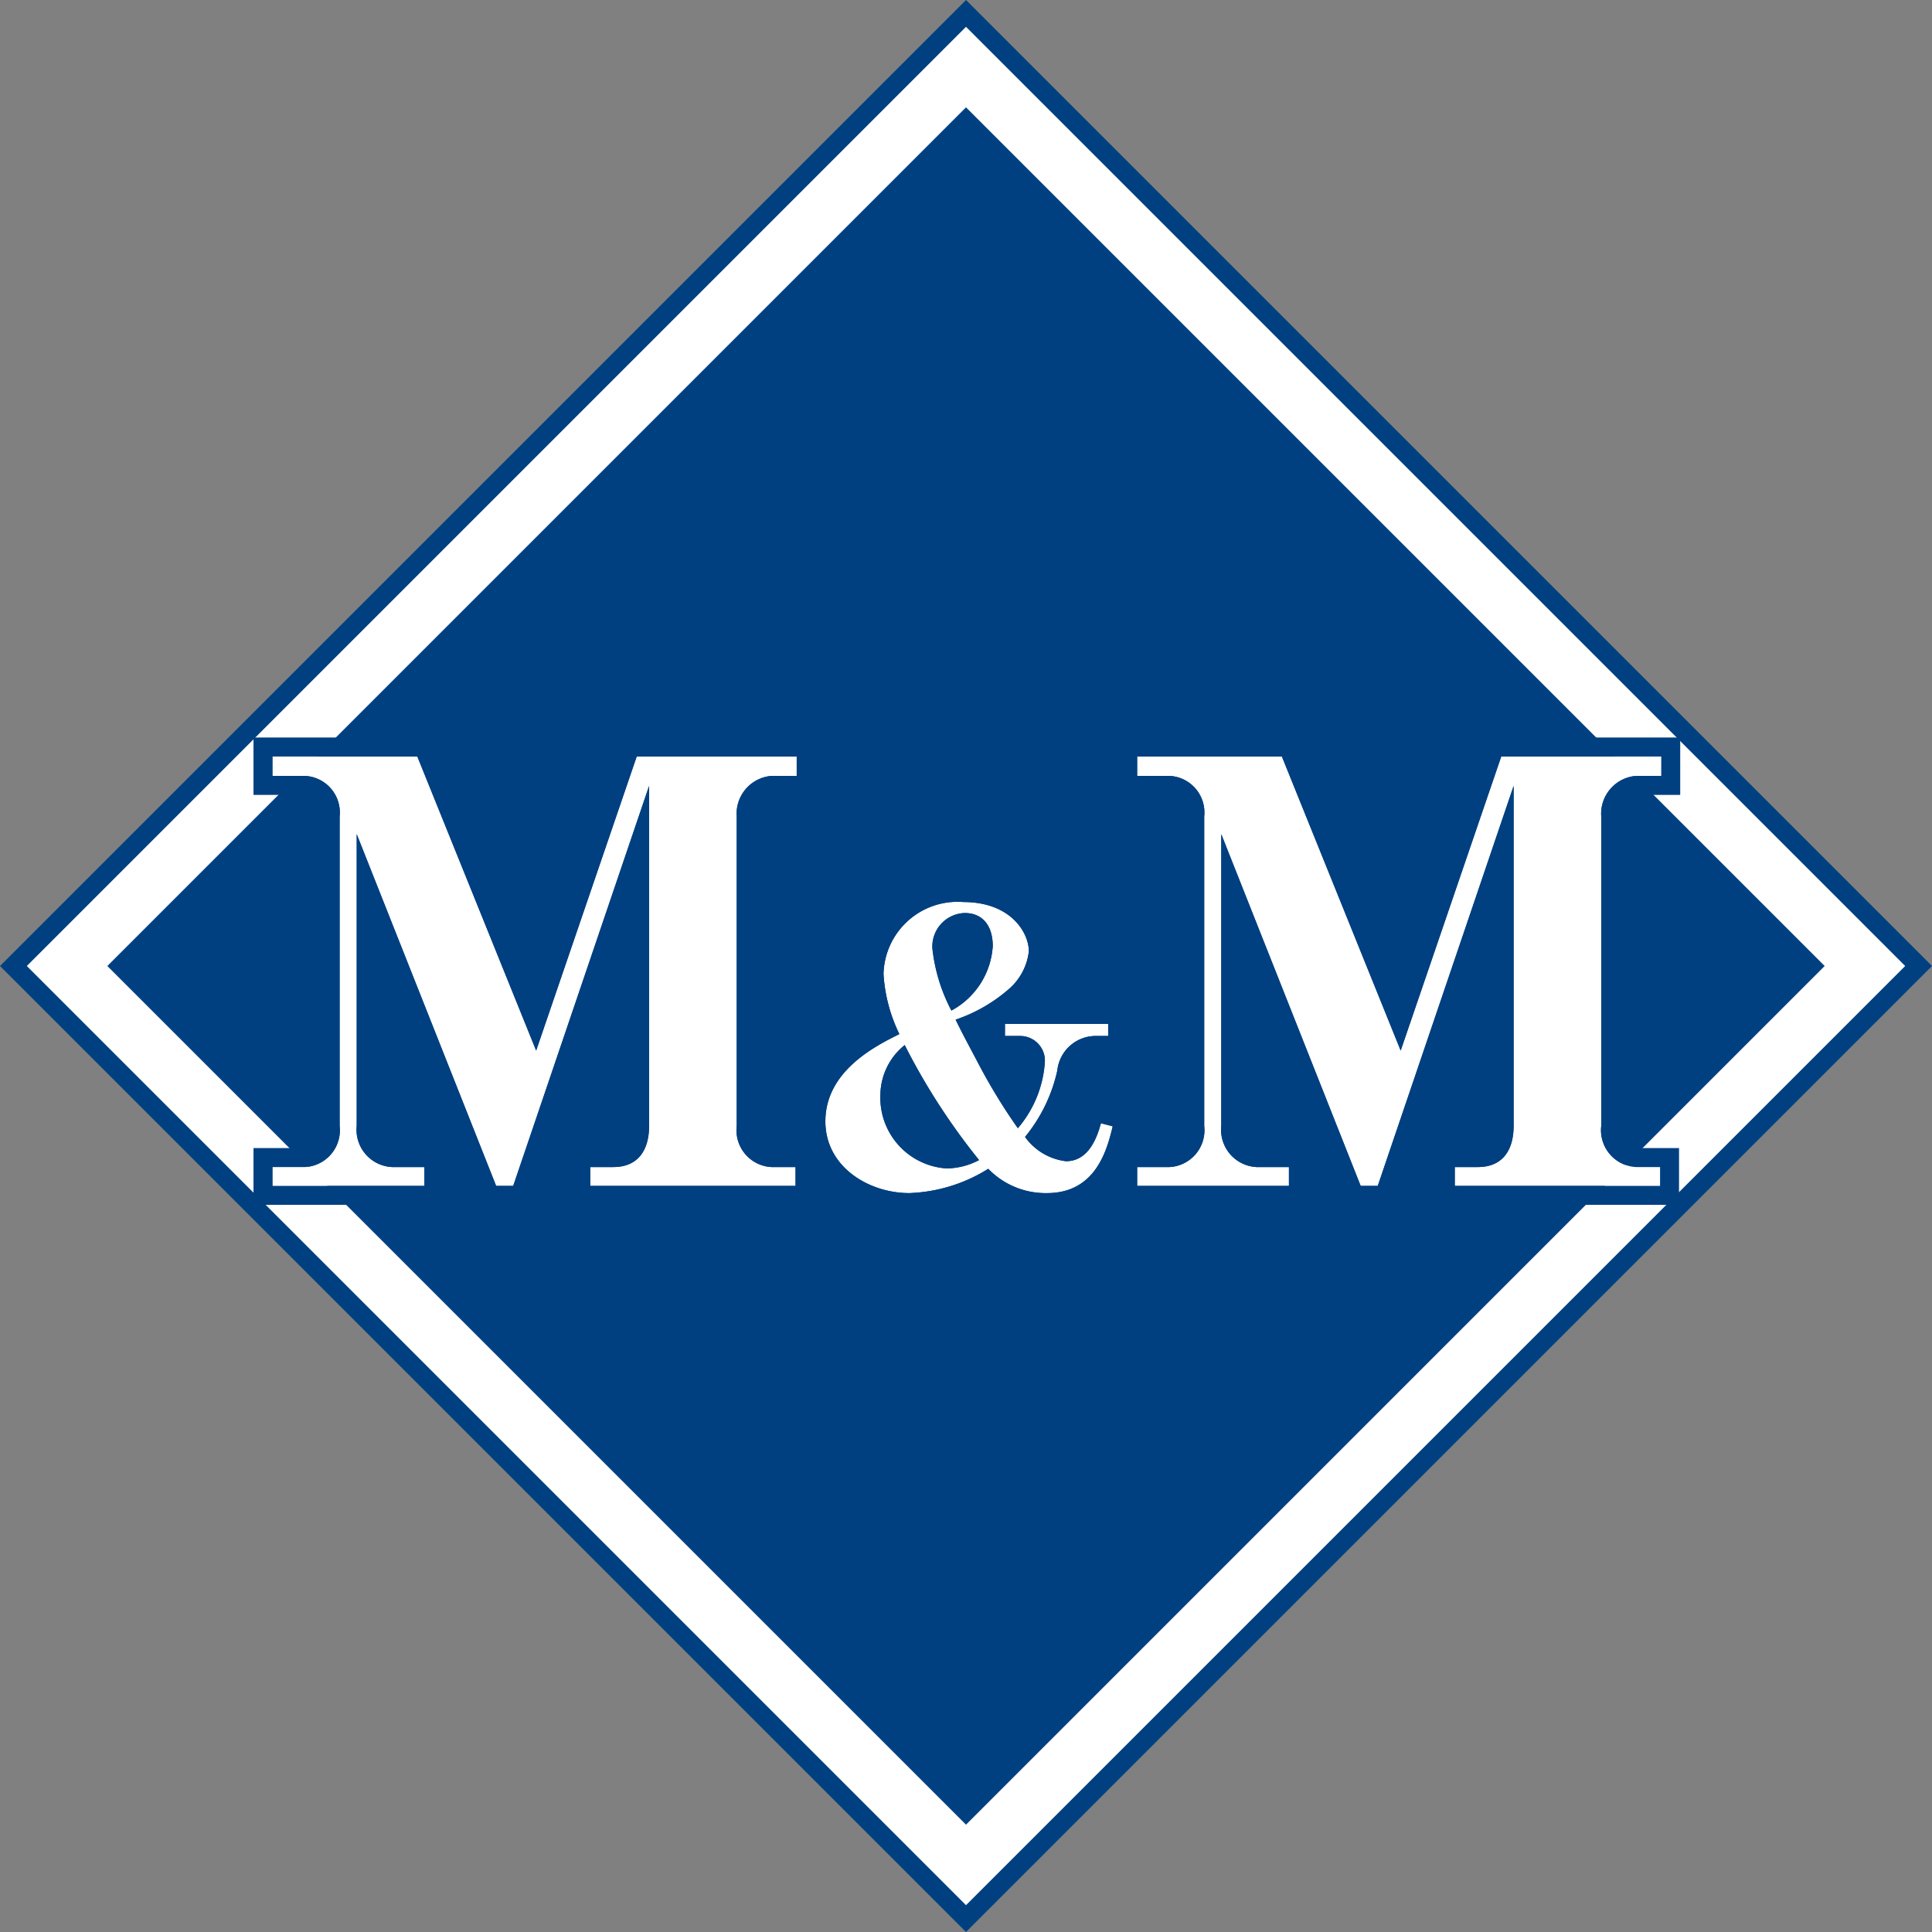 <svg xmlns="http://www.w3.org/2000/svg" width="101.823" height="101.823" viewBox="0 0 101.823 101.823">
  <rect x="0" y="0" width="101.823" height="101.823" fill="#808080" stroke="none"/>
  <g id="グループ_2" data-name="グループ 2" transform="translate(-819 -4934)">
    <rect id="長方形_31" data-name="長方形 31" width="72" height="72" transform="translate(869.912 4934) rotate(45)" fill="#004080"/>
    <rect id="長方形_32" data-name="長方形 32" width="70" height="70" transform="translate(869.912 4935.414) rotate(45)" fill="#004080"/>
    <path id="長方形_32_-_アウトライン" data-name="長方形 32 - アウトライン" d="M3,3V67H67V3H3M0,0H70V70H0Z" transform="translate(869.912 4935.414) rotate(45)" fill="#fff"/>
    <path id="パス_2" data-name="パス 2" d="M8.866,0V-.992h-1.7A1.968,1.968,0,0,1,5.3-3.162V-18.538L12.648,0h.9l7.161-21.08V-3.162c0,1.178-.5,2.17-1.891,2.17H17.608V0H28.427V-.992H27.156a1.946,1.946,0,0,1-1.829-2.17V-19.468a2,2,0,0,1,1.829-2.139h1.333V-22.63H20.057l-5.3,15.5L8.494-22.63H.868v1.023H2.573A1.932,1.932,0,0,1,4.4-19.468V-3.162A1.943,1.943,0,0,1,2.573-.992H.868V0ZM45.144-3.14l-.62-.16c-.18.64-.6,2-1.84,2a3.1,3.1,0,0,1-2.16-1.28,8.361,8.361,0,0,0,1.7-3.5,2.036,2.036,0,0,1,2.1-1.82h.58v-.64h-5.44v.64h.82a1.3,1.3,0,0,1,1.28,1.42,5.957,5.957,0,0,1-1.42,3.44,30.671,30.671,0,0,1-2.16-3.56c-.38-.72-.76-1.42-1.12-2.16a8.331,8.331,0,0,0,2.86-1.66,3.1,3.1,0,0,0,1-1.94c0-.98-.94-2.6-3.46-2.6a3.9,3.9,0,0,0-4.2,3.8A8.361,8.361,0,0,0,33.9-8C32.7-7.4,30-6.08,30-3.4,30-1,32.284.38,34.424.38A8.386,8.386,0,0,0,38.584-.9a4.2,4.2,0,0,0,3.1,1.28C44.3.38,44.864-2,45.144-3.14Zm-6.32-9.5a4.152,4.152,0,0,1-2.18,3.4,9.136,9.136,0,0,1-1-3.26,1.762,1.762,0,0,1,1.7-1.88C38.364-14.38,38.824-13.62,38.824-12.64ZM38.1-1.36a3.744,3.744,0,0,1-1.7.44A3.732,3.732,0,0,1,32.9-4.8a3.405,3.405,0,0,1,1.28-2.62A34.354,34.354,0,0,0,38.1-1.36ZM54.43,0V-.992H52.725a1.968,1.968,0,0,1-1.86-2.17V-18.538L58.212,0h.9l7.161-21.08V-3.162c0,1.178-.5,2.17-1.891,2.17H63.172V0H73.991V-.992H72.72a1.946,1.946,0,0,1-1.829-2.17V-19.468a2,2,0,0,1,1.829-2.139h1.333V-22.63H65.621l-5.3,15.5-6.262-15.5H46.432v1.023h1.705a1.932,1.932,0,0,1,1.829,2.139V-3.162a1.943,1.943,0,0,1-1.829,2.17H46.432V0Z" transform="translate(832.5 4996.5)" fill="#fff"/>
    <path id="パス_2_-_アウトライン" data-name="パス 2 - アウトライン" d="M41.684.38c2.62,0,3.18-2.38,3.46-3.52l-.62-.16c-.18.64-.6,2-1.84,2a3.1,3.1,0,0,1-2.16-1.28,8.361,8.361,0,0,0,1.7-3.5,2.036,2.036,0,0,1,2.1-1.82h.58v-.64h-5.44v.64h.82a1.3,1.3,0,0,1,1.28,1.42,5.957,5.957,0,0,1-1.42,3.44,30.671,30.671,0,0,1-2.16-3.56c-.38-.72-.76-1.42-1.12-2.16a8.331,8.331,0,0,0,2.86-1.66,3.1,3.1,0,0,0,1-1.94c0-.98-.94-2.6-3.46-2.6a3.9,3.9,0,0,0-4.2,3.8A8.361,8.361,0,0,0,33.9-8C32.7-7.4,30-6.08,30-3.4,30-1,32.284.38,34.424.38A8.386,8.386,0,0,0,38.584-.9a4.2,4.2,0,0,0,3.1,1.28m-7.5-7.8A34.354,34.354,0,0,0,38.1-1.36a3.745,3.745,0,0,1-1.7.44A3.732,3.732,0,0,1,32.9-4.8a3.405,3.405,0,0,1,1.28-2.62m3.16-6.96c1.02,0,1.48.76,1.48,1.74a4.152,4.152,0,0,1-2.18,3.4,9.136,9.136,0,0,1-1-3.26,1.762,1.762,0,0,1,1.7-1.88M73.991,0V-.992H72.72a1.946,1.946,0,0,1-1.829-2.17V-19.468a2,2,0,0,1,1.829-2.139h1.333V-22.63H65.621l-5.3,15.5-6.262-15.5H46.432v1.023h1.705a1.932,1.932,0,0,1,1.829,2.139V-3.162a1.943,1.943,0,0,1-1.829,2.17H46.432V0h8V-.992H52.725a1.968,1.968,0,0,1-1.86-2.17V-18.538L58.212,0h.9l7.161-21.08V-3.162c0,1.178-.5,2.17-1.891,2.17H63.172V0H73.991M28.427,0V-.992H27.156a1.946,1.946,0,0,1-1.829-2.17V-19.468a2,2,0,0,1,1.829-2.139h1.333V-22.63H20.057l-5.3,15.5L8.494-22.63H.868v1.023h1.7A1.932,1.932,0,0,1,4.4-19.468V-3.162A1.943,1.943,0,0,1,2.573-.992H.868V0h8V-.992h-1.7A1.968,1.968,0,0,1,5.3-3.162V-18.538L12.648,0h.9l7.161-21.08V-3.162c0,1.178-.5,2.17-1.891,2.17H17.608V0H28.427M41.684,1.38A5.086,5.086,0,0,1,38.455.309,8.789,8.789,0,0,1,34.424,1.38a5.521,5.521,0,0,1-5-2.871V1H16.608V-1.992h2.209c.333,0,.891,0,.891-1.17V-15.027L14.263,1H11.969L6.3-13.3V-3.162c0,.435.181,1.17.86,1.17h2.7V1h-10V-1.992h2.7c.806,0,.829-1.05.829-1.17V-19.468c0-.117-.023-1.139-.829-1.139h-2.7V-23.63h9.3l5.51,13.638L19.342-23.63H29.489v3.023H27.156c-.449,0-.829.522-.829,1.139V-3.162c0,.12.023,1.17.829,1.17h2.069A4.468,4.468,0,0,1,29-3.4a5.011,5.011,0,0,1,1.8-3.8,9.648,9.648,0,0,1,1.827-1.271,7.64,7.64,0,0,1-.569-2.693,4.891,4.891,0,0,1,1.19-3.111,5.084,5.084,0,0,1,4.01-1.689,4.686,4.686,0,0,1,3.367,1.211,3.421,3.421,0,0,1,1.093,2.389,3.841,3.841,0,0,1-1.293,2.647l-.025.024q-.082.076-.164.148H45.9V-6.9h-1.58c-.661,0-.915.241-1.133,1.073l0,.013a9.518,9.518,0,0,1-1.35,3.135,1.361,1.361,0,0,0,.846.379c.242,0,.561-.144.877-1.271l.265-.942,2.525.652-.243.991c-.059.24-.134.544-.24.878h2.269c.806,0,.829-1.05.829-1.17V-19.468c0-.117-.023-1.139-.829-1.139H45.432V-23.63h9.3l5.51,13.638L64.906-23.63H75.053v3.023H72.72c-.449,0-.829.522-.829,1.139V-3.162c0,.12.023,1.17.829,1.17h2.271V1H62.172V-1.992h2.209c.333,0,.891,0,.891-1.17V-15.027L59.827,1H57.533L51.865-13.3V-3.162c0,.435.181,1.17.86,1.17H55.43V1h-10V-.919a5.054,5.054,0,0,1-.332.555A3.974,3.974,0,0,1,41.684,1.38ZM34.036-5.587A2.179,2.179,0,0,0,33.9-4.8a2.762,2.762,0,0,0,2.481,2.88A39.011,39.011,0,0,1,34.036-5.587ZM38.959-6.9c.368.678.755,1.374,1.173,2.049a3.668,3.668,0,0,0,.432-1.629c0-.42-.211-.42-.28-.42Zm-.721-1.359q.112.214.226.429v-.537Q38.352-8.312,38.238-8.259Zm-.894-5.121c-.692,0-.7.844-.7.88a5.114,5.114,0,0,0,.4,1.658,2.483,2.483,0,0,0,.777-1.8C37.824-13.38,37.524-13.38,37.344-13.38Z" transform="translate(832.5 4996.5)" fill="#004080"/>
  </g>
</svg>
